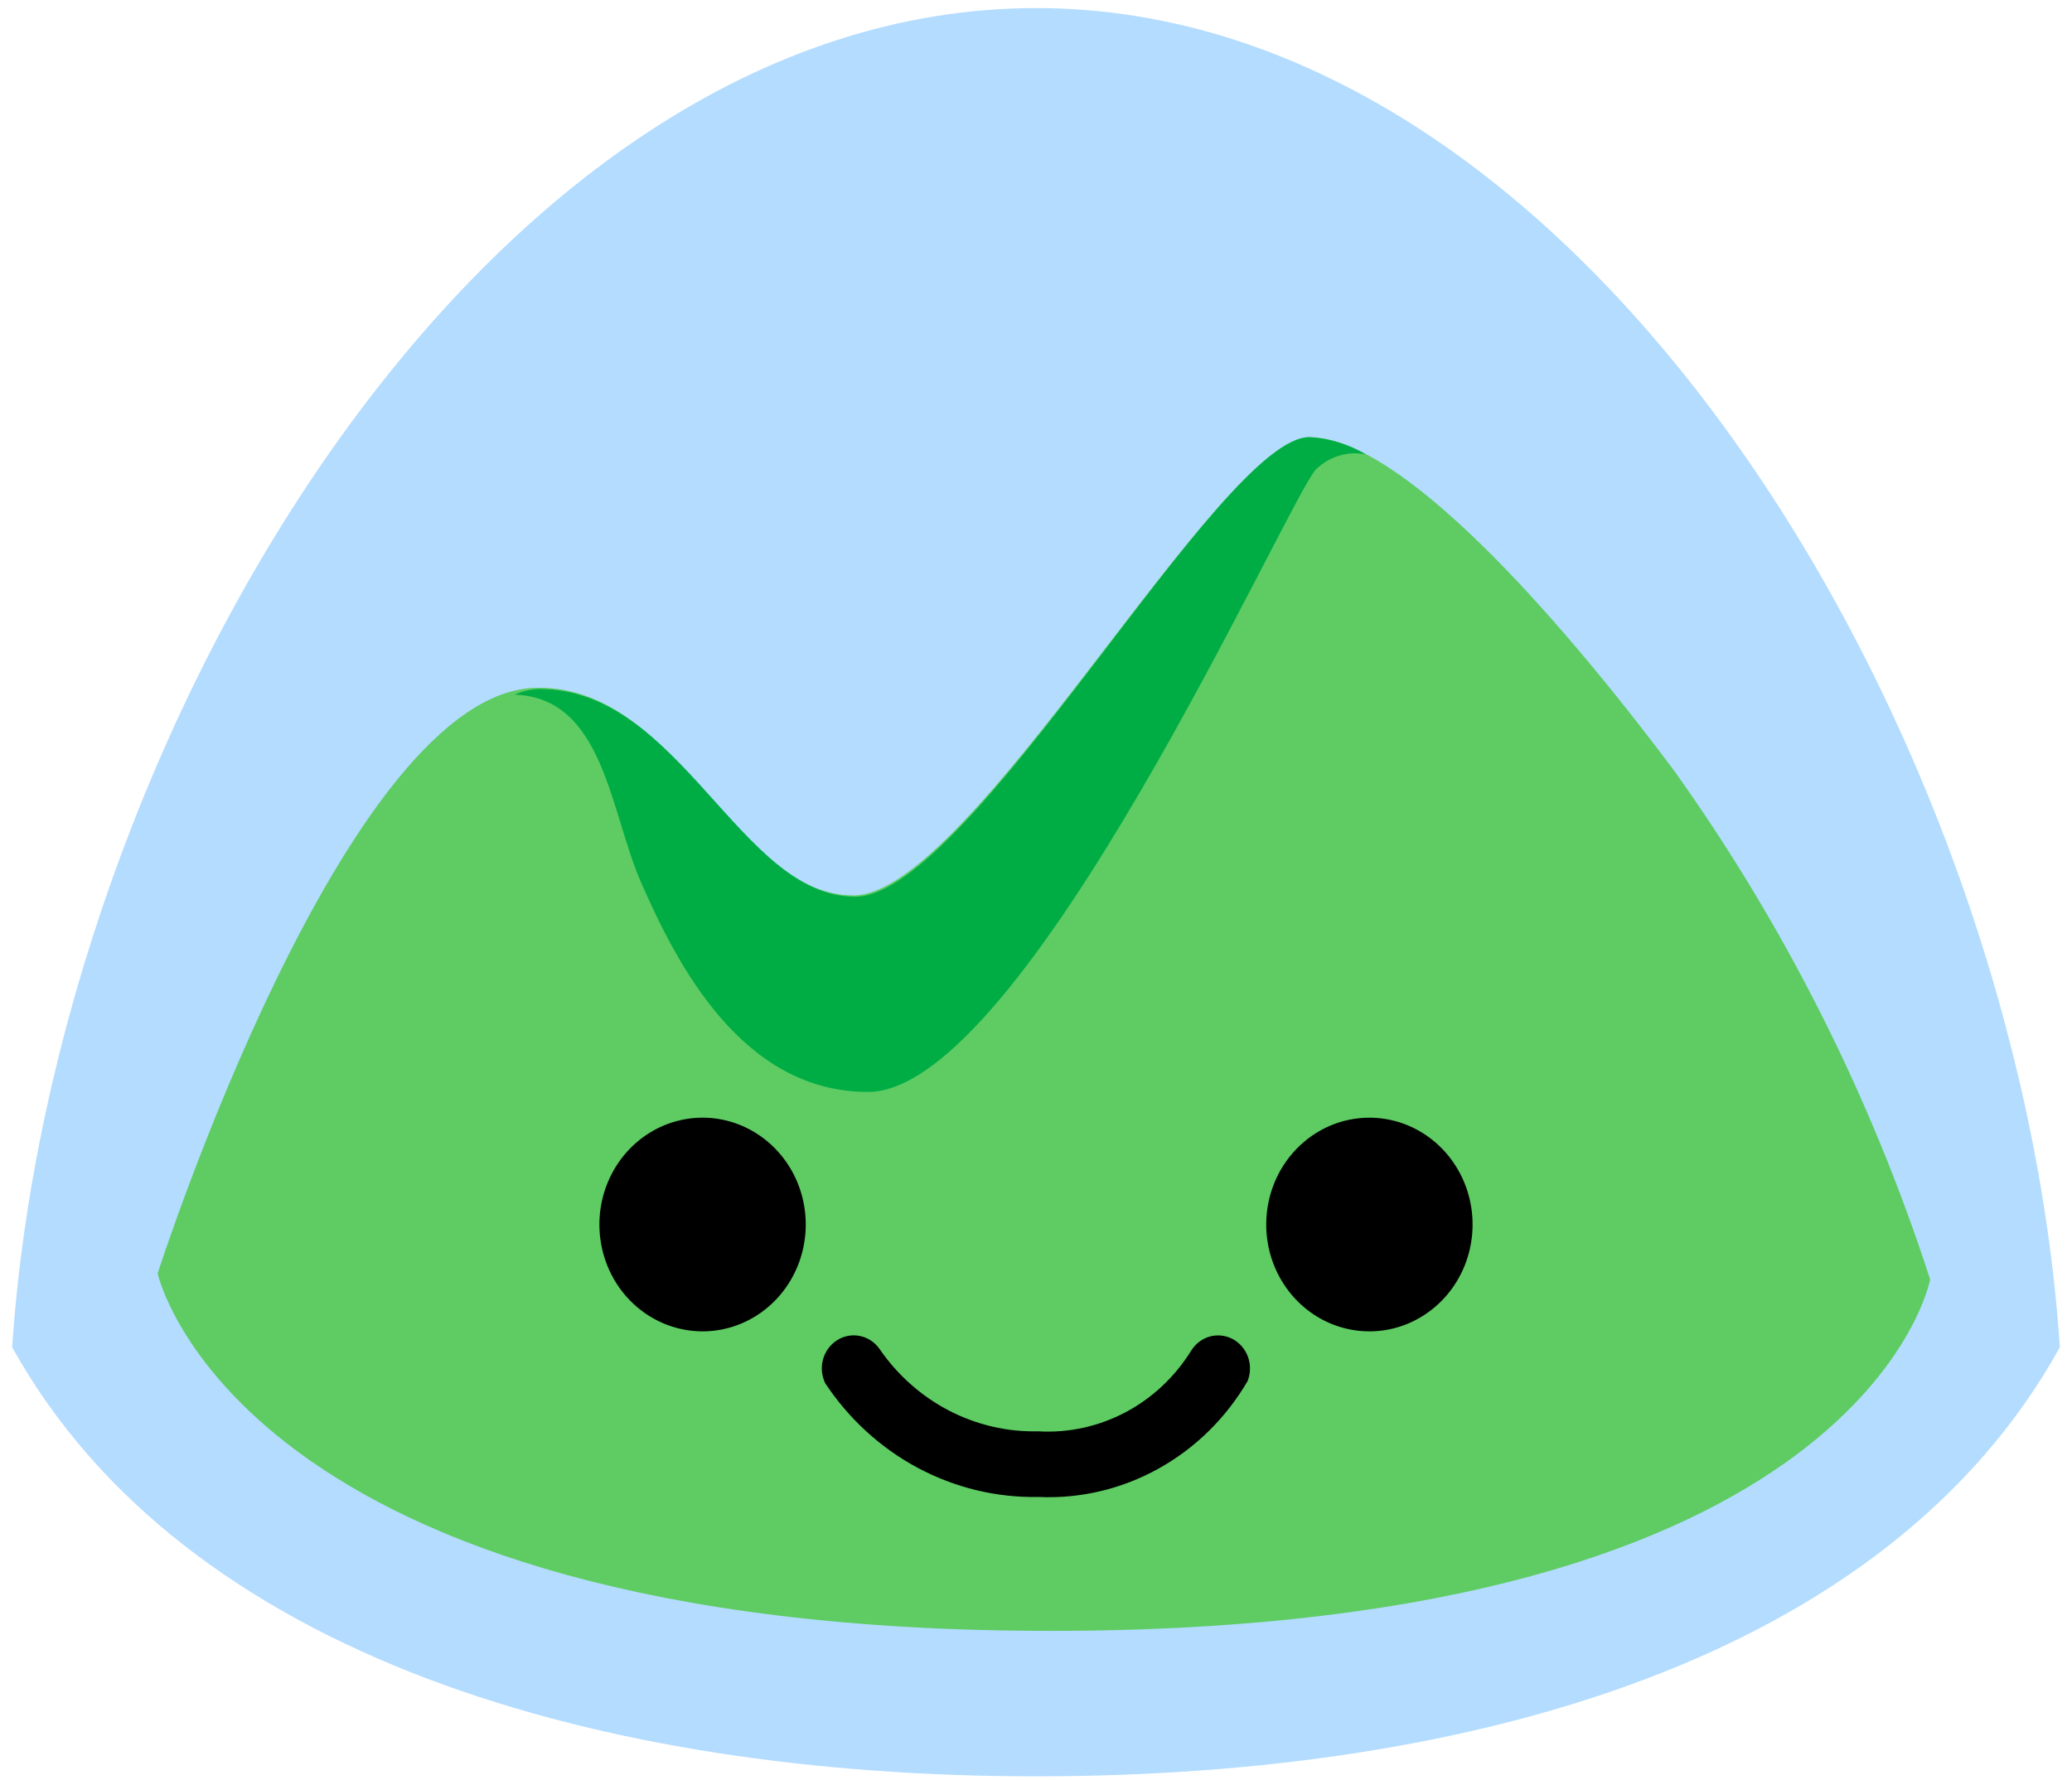 <svg width="64" height="55" viewBox="0 0 64 55" fill="none" xmlns="http://www.w3.org/2000/svg">
<path d="M32.006 0.25C14.981 0.25 1.655 22.678 0.375 41.62C5.713 51.217 18.604 54.875 32.006 54.875C45.409 54.875 58.287 51.27 63.625 41.62C62.358 22.678 49.019 0.25 32.006 0.25Z" fill="#B3DCFF"/>
<path d="M51.708 23.805C47.97 18.808 43.208 13.505 40.443 13.505C37.678 13.505 29.959 27.662 26.362 27.662C22.765 27.662 20.973 21.22 16.62 21.247C10.681 21.247 4.869 39.34 4.869 39.34C4.869 39.34 7.276 50.382 32.443 50.382C57.609 50.382 59.619 39.526 59.619 39.526C57.792 33.889 55.123 28.584 51.708 23.805V23.805Z" fill="#5ECC62"/>
<path d="M18.514 37.828C18.514 37.176 18.701 36.538 19.051 35.995C19.401 35.452 19.899 35.029 20.481 34.779C21.064 34.529 21.705 34.464 22.323 34.591C22.941 34.719 23.509 35.033 23.955 35.495C24.401 35.956 24.704 36.544 24.827 37.184C24.95 37.825 24.887 38.488 24.646 39.092C24.405 39.695 23.996 40.21 23.472 40.573C22.948 40.935 22.332 41.129 21.701 41.129C20.856 41.129 20.045 40.781 19.447 40.162C18.849 39.543 18.514 38.704 18.514 37.828ZM39.111 37.828C39.111 38.481 39.297 39.119 39.648 39.662C39.998 40.205 40.496 40.628 41.078 40.878C41.661 41.127 42.302 41.193 42.92 41.066C43.538 40.938 44.106 40.624 44.552 40.162C44.998 39.701 45.301 39.113 45.424 38.472C45.547 37.832 45.484 37.168 45.243 36.565C45.002 35.962 44.593 35.447 44.069 35.084C43.545 34.721 42.928 34.528 42.298 34.528C41.879 34.528 41.465 34.613 41.078 34.779C40.691 34.945 40.34 35.188 40.044 35.495C39.748 35.801 39.513 36.165 39.353 36.565C39.193 36.966 39.111 37.395 39.111 37.828V37.828ZM38.535 42.667C38.629 42.431 38.635 42.167 38.551 41.927C38.467 41.687 38.299 41.488 38.081 41.37C37.862 41.252 37.608 41.223 37.37 41.288C37.132 41.354 36.926 41.51 36.794 41.725C36.29 42.537 35.587 43.195 34.757 43.633C33.927 44.07 33 44.272 32.07 44.217C31.114 44.24 30.167 44.02 29.313 43.577C28.458 43.133 27.721 42.479 27.167 41.672C27.021 41.465 26.806 41.322 26.563 41.272C26.32 41.222 26.068 41.268 25.857 41.402C25.645 41.536 25.49 41.747 25.422 41.993C25.354 42.24 25.379 42.504 25.49 42.733C26.221 43.836 27.204 44.735 28.353 45.348C29.501 45.961 30.778 46.269 32.07 46.245C33.359 46.305 34.639 46.004 35.776 45.374C36.914 44.745 37.867 43.809 38.535 42.667V42.667Z" fill="black"/>
<path d="M26.81 33.733C22.906 33.733 20.896 29.756 19.808 27.278C18.835 25.064 18.656 21.551 15.891 21.459C16.138 21.351 16.403 21.293 16.672 21.286C21.024 21.286 22.867 27.702 26.413 27.702C29.959 27.702 37.691 13.505 40.443 13.505C41.055 13.539 41.652 13.721 42.184 14.036C41.911 13.982 41.629 13.996 41.362 14.077C41.095 14.158 40.851 14.303 40.648 14.499C39.765 15.441 31.649 33.733 26.81 33.733Z" fill="#00AD45"/>
</svg>
